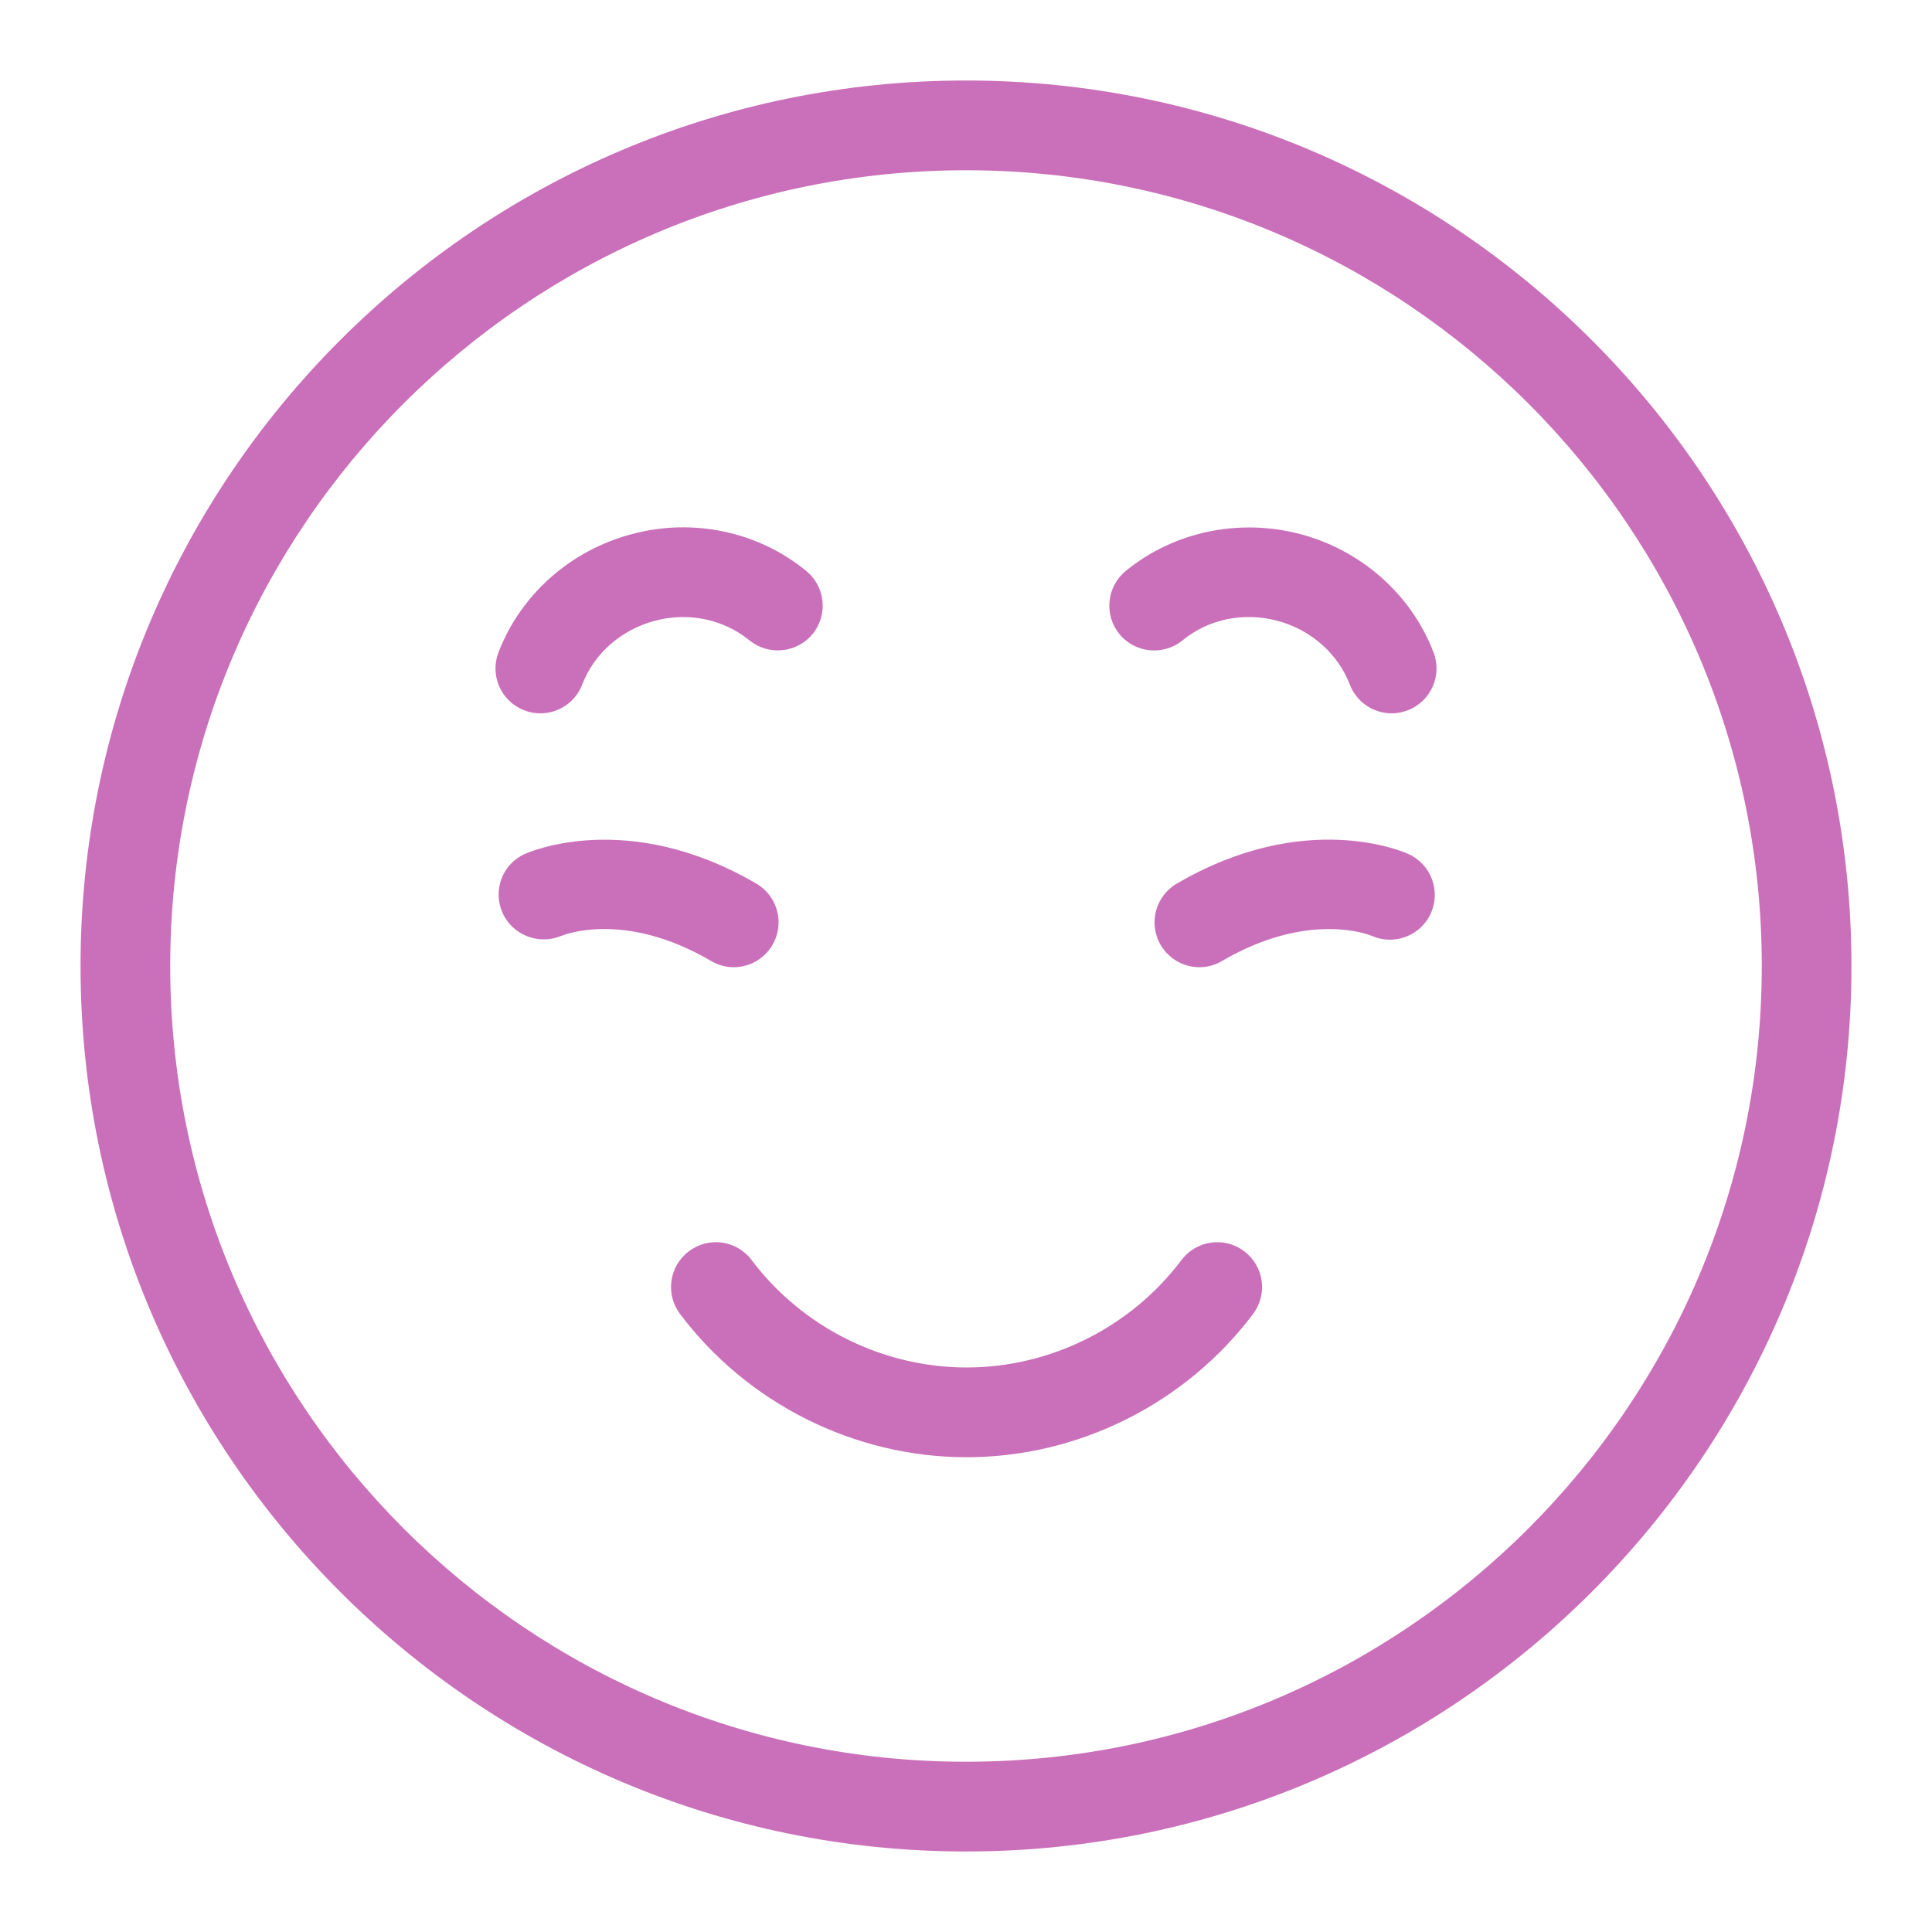 <svg viewBox="0 0 96 96" xmlns="http://www.w3.org/2000/svg"><g id="Layer_1"></g><g id="Layer_2"></g><g id="Layer_3"></g><g id="Layer_4"><path d="m48 4c-24.261 0-43.998 19.737-43.998 44 0 24.262 19.737 44 43.998 44s43.998-19.738 43.998-44c0-24.263-19.737-44-43.998-44zm0 83.54c-21.804 0-39.542-17.736-39.542-39.54s17.738-39.54 39.542-39.54 39.542 17.736 39.542 39.54-17.738 39.54-39.542 39.54z" fill="#ca70ba" opacity="1" original-fill="#000000"></path><path d="m26.051 35.295c.263.103.532.152.797.152.896 0 1.741-.544 2.081-1.43.593-1.545 1.941-2.73 3.611-3.171 1.66-.446 3.418-.076 4.7.974.949.772 2.354.631 3.135-.31.78-.952.642-2.355-.31-3.138-2.386-1.958-5.627-2.649-8.667-1.833-3.047.805-5.525 3.002-6.629 5.879-.441 1.153.133 2.436 1.282 2.877z" fill="#ca70ba" opacity="1" original-fill="#000000"></path><path d="m64.607 26.538c-3.044-.8-6.285-.12-8.671 1.833-.951.783-1.09 2.186-.31 3.138s2.184 1.082 3.135.31c1.281-1.055 3.037-1.42 4.705-.974 1.665.441 3.013 1.626 3.606 3.171.34.886 1.185 1.43 2.081 1.43.265 0 .534-.049.797-.152 1.149-.441 1.723-1.724 1.283-2.877-1.105-2.876-3.583-5.074-6.626-5.879z" fill="#ca70ba" opacity="1" original-fill="#000000"></path><path d="m69.995 42.442c-.206-.103-5.13-2.279-11.526 1.468-1.061.62-1.417 1.985-.795 3.046.415.707 1.159 1.104 1.924 1.104.383 0 .771-.098 1.125-.31 4.27-2.496 7.279-1.316 7.444-1.245 1.113.484 2.416 0 2.925-1.11.511-1.121.021-2.442-1.097-2.953z" fill="#ca70ba" opacity="1" original-fill="#000000"></path><path d="m36.458 48.06c.765 0 1.509-.397 1.924-1.104.622-1.061.266-2.426-.795-3.046-6.394-3.742-11.32-1.566-11.526-1.468-1.105.506-1.582 1.8-1.093 2.91.489 1.109 1.795 1.621 2.919 1.153.126-.054 3.149-1.273 7.446 1.245.355.212.742.31 1.125.31z" fill="#ca70ba" opacity="1" original-fill="#000000"></path><path d="m61.823 62.174c-.983-.745-2.379-.544-3.119.44-2.513 3.339-6.505 5.335-10.676 5.335s-8.164-1.996-10.677-5.335c-.738-.984-2.135-1.186-3.119-.44-.983.74-1.182 2.132-.442 3.116 3.351 4.454 8.674 7.119 14.238 7.119s10.887-2.665 14.237-7.119c.74-.984.542-2.377-.442-3.116z" fill="#ca70ba" opacity="1" original-fill="#000000"></path></g></svg>